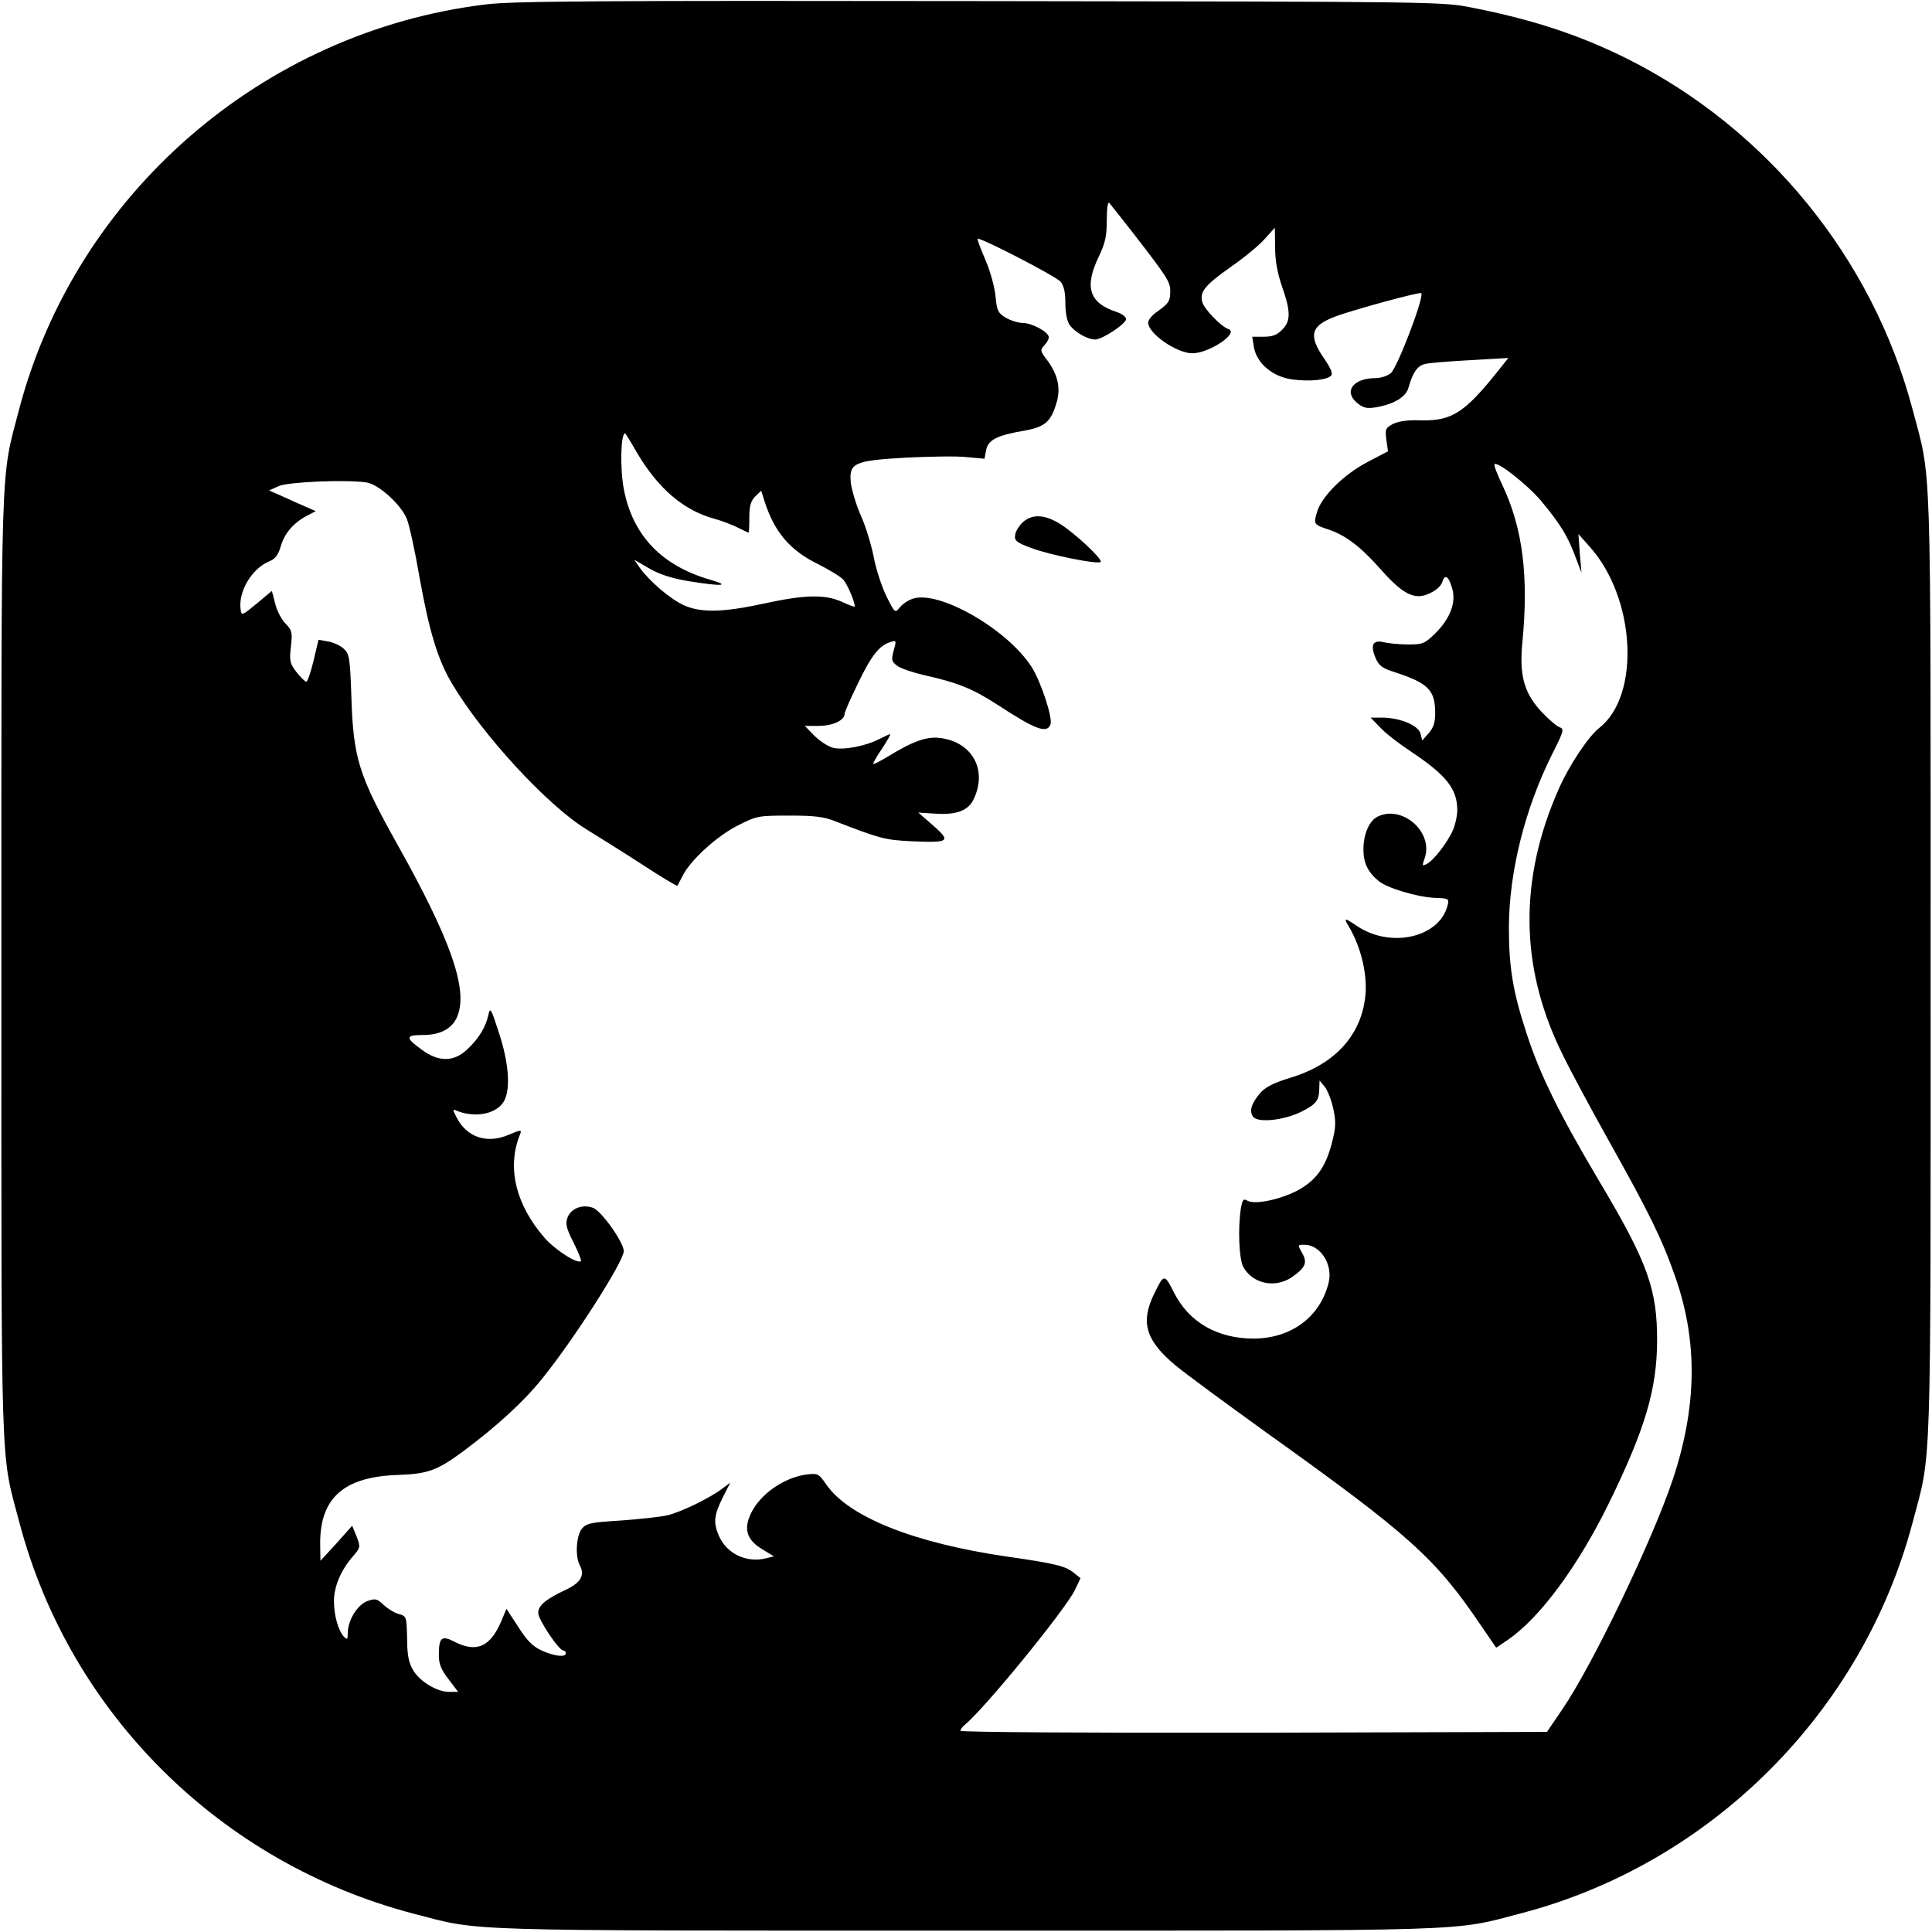 <?xml version="1.0" standalone="no"?>
<!DOCTYPE svg PUBLIC "-//W3C//DTD SVG 20010904//EN"
 "http://www.w3.org/TR/2001/REC-SVG-20010904/DTD/svg10.dtd">
<svg version="1.0" xmlns="http://www.w3.org/2000/svg"
 width="700pt" height="700pt" viewBox="0 0 700 700"
 preserveAspectRatio="xMidYMid meet">
<g transform="translate(0,700) scale(0.1,-0.1)"
fill="#000000" stroke="none">
<path d="M1760 6984 c-808 -98 -1486 -687 -1691 -1468 -68 -260 -64 -140 -64
-2021 0 -1885 -4 -1749 66 -2014 183 -691 731 -1233 1429 -1415 247 -64 133
-61 2000 -61 1876 0 1756 -4 2016 64 683 180 1231 727 1413 1412 70 265 66
128 66 2019 0 1891 4 1754 -66 2019 -145 546 -527 1015 -1035 1269 -171 85
-340 141 -559 184 -110 22 -113 22 -1785 24 -1382 2 -1695 0 -1790 -12z m2346
-829 c123 -159 134 -176 134 -209 0 -37 -5 -45 -47 -75 -18 -12 -33 -30 -33
-40 0 -39 103 -111 160 -111 61 0 172 74 130 88 -26 9 -88 73 -94 98 -10 37
10 61 105 128 46 32 101 77 121 100 l37 41 1 -71 c0 -49 8 -92 25 -142 32 -91
32 -126 0 -157 -18 -19 -35 -25 -66 -25 l-42 0 6 -37 c10 -60 69 -109 141
-118 62 -8 123 -2 139 14 7 7 -2 28 -26 63 -57 82 -48 117 38 150 59 23 304
90 314 86 15 -5 -86 -271 -110 -290 -12 -10 -36 -18 -55 -18 -80 0 -116 -47
-69 -88 24 -20 35 -23 69 -18 65 11 110 37 119 71 16 56 32 79 59 86 14 4 89
10 165 14 l138 8 -39 -49 c-119 -149 -166 -179 -275 -177 -50 2 -83 -3 -104
-13 -27 -15 -29 -19 -24 -57 l6 -42 -76 -40 c-87 -46 -167 -126 -182 -183 -12
-41 -11 -43 44 -61 61 -21 115 -62 185 -141 64 -73 103 -100 140 -100 32 0 78
27 85 50 10 31 23 24 36 -20 16 -52 -6 -111 -62 -166 -37 -36 -44 -39 -97 -39
-31 0 -71 4 -88 8 -40 10 -50 -10 -30 -57 12 -28 24 -37 68 -51 123 -40 148
-65 148 -149 0 -33 -6 -52 -23 -72 l-24 -27 -6 25 c-8 30 -75 58 -141 58 l-40
0 35 -36 c18 -20 70 -60 114 -89 127 -85 165 -134 165 -211 0 -19 -7 -51 -15
-70 -18 -43 -70 -111 -95 -124 -18 -9 -18 -8 -8 21 33 95 -84 196 -173 149
-29 -16 -49 -64 -49 -117 0 -49 15 -82 55 -115 29 -25 139 -58 202 -61 52 -2
54 -3 48 -27 -29 -117 -207 -158 -330 -74 -46 31 -48 30 -25 -8 40 -70 62
-159 58 -233 -10 -150 -107 -260 -273 -310 -62 -19 -90 -34 -109 -55 -33 -39
-41 -67 -25 -87 19 -22 112 -12 176 20 53 27 63 41 63 85 l1 27 19 -23 c10
-12 24 -48 31 -80 10 -48 9 -67 -5 -122 -22 -86 -55 -133 -117 -169 -61 -35
-160 -57 -188 -42 -16 9 -19 6 -25 -27 -11 -68 -7 -182 8 -211 33 -62 115 -80
176 -39 50 35 58 53 38 88 -17 30 -17 30 8 30 58 0 104 -71 88 -137 -30 -124
-135 -202 -271 -203 -133 0 -237 60 -291 170 -33 65 -35 64 -69 -5 -52 -105
-33 -171 76 -262 36 -30 183 -138 326 -241 527 -377 616 -457 786 -709 l50
-73 43 29 c116 80 254 267 366 496 131 268 173 411 174 585 1 188 -34 286
-210 581 -144 243 -214 384 -263 535 -50 152 -64 241 -64 384 1 202 58 430
157 628 42 83 44 91 27 97 -10 3 -39 28 -64 54 -65 69 -83 134 -71 255 23 239
1 411 -71 565 -20 41 -33 76 -30 79 11 11 120 -75 168 -132 70 -84 96 -127
123 -198 l24 -63 -6 70 -5 70 40 -45 c167 -185 186 -539 36 -657 -40 -31 -111
-138 -148 -223 -143 -324 -140 -639 7 -945 29 -62 111 -214 181 -339 140 -250
188 -348 234 -480 83 -235 80 -471 -8 -736 -73 -219 -291 -673 -399 -831 l-57
-84 -1062 -3 c-609 -1 -1063 2 -1063 7 0 5 7 15 16 22 73 60 363 416 398 487
l21 44 -24 19 c-30 25 -67 34 -241 59 -337 49 -574 143 -656 261 -27 39 -30
41 -69 37 -82 -10 -170 -70 -204 -141 -28 -58 -15 -97 42 -131 l41 -25 -28 -7
c-72 -18 -144 17 -172 83 -20 47 -17 73 14 136 l28 55 -31 -23 c-44 -33 -146
-83 -196 -95 -24 -6 -100 -14 -168 -19 -112 -7 -126 -10 -143 -30 -20 -26 -25
-100 -7 -133 19 -36 3 -63 -53 -89 -70 -33 -98 -56 -98 -83 0 -24 75 -136 91
-136 5 0 9 -4 9 -10 0 -16 -41 -11 -88 10 -32 15 -52 35 -84 85 l-43 66 -18
-43 c-40 -95 -90 -117 -169 -77 -48 25 -58 17 -58 -48 0 -32 8 -52 35 -87 l35
-46 -33 0 c-44 0 -107 38 -131 80 -15 26 -21 54 -21 114 -2 79 -2 80 -30 88
-15 4 -40 19 -55 33 -24 23 -30 24 -59 14 -36 -13 -71 -70 -71 -116 0 -24 -2
-25 -14 -13 -21 23 -36 78 -36 129 0 53 25 111 67 160 29 34 30 35 15 74 l-16
39 -57 -64 -58 -63 -1 61 c-1 167 86 244 283 250 108 4 141 16 237 87 122 91
219 180 286 264 116 144 294 423 294 460 0 32 -82 147 -112 157 -39 14 -80 -3
-92 -36 -8 -22 -4 -39 22 -90 17 -34 29 -64 27 -67 -12 -12 -92 39 -131 83
-106 121 -139 258 -89 378 6 15 1 15 -43 -4 -78 -33 -151 -9 -188 64 -15 29
-15 31 2 23 71 -28 150 -9 173 41 21 46 13 138 -21 241 -28 87 -32 95 -38 68
-10 -46 -34 -86 -75 -125 -49 -48 -104 -49 -166 -4 -61 44 -61 54 3 54 68 0
112 26 128 76 33 98 -31 277 -220 614 -141 252 -160 313 -167 537 -5 141 -7
153 -28 173 -12 11 -38 23 -57 26 l-34 6 -18 -76 c-10 -42 -22 -76 -26 -76 -5
0 -21 16 -36 35 -24 32 -26 41 -20 92 6 52 4 59 -19 83 -15 15 -32 48 -38 73
l-12 46 -55 -46 c-52 -43 -55 -44 -58 -23 -10 65 39 149 103 176 23 9 33 23
43 57 14 47 47 84 97 110 l29 15 -34 15 c-19 8 -57 25 -85 38 l-50 22 35 16
c35 15 242 24 318 13 43 -6 125 -80 146 -132 9 -22 30 -118 46 -212 35 -195
66 -297 116 -382 111 -188 347 -444 489 -531 44 -27 135 -84 203 -128 67 -44
124 -78 126 -76 2 2 11 20 21 39 29 56 127 145 202 181 65 33 72 34 183 34 94
0 125 -4 170 -22 160 -62 176 -66 272 -71 138 -6 145 -1 79 57 l-54 47 62 -4
c73 -5 116 10 136 47 55 107 1 211 -117 227 -49 7 -100 -11 -191 -67 -27 -16
-51 -29 -53 -27 -2 2 12 27 32 56 19 29 32 52 29 52 -3 0 -20 -8 -38 -17 -52
-27 -133 -42 -170 -32 -18 5 -48 25 -67 44 l-34 35 50 0 c50 0 94 20 94 43 0
7 22 57 49 112 48 100 77 137 118 149 21 7 21 5 11 -31 -9 -33 -8 -39 11 -54
12 -10 56 -25 99 -35 121 -27 176 -49 267 -108 136 -89 178 -105 191 -71 9 23
-34 154 -68 208 -88 138 -340 282 -433 247 -17 -6 -37 -20 -46 -32 -16 -20
-17 -19 -48 43 -17 35 -38 100 -46 144 -9 44 -29 110 -46 147 -16 36 -32 89
-36 116 -8 75 9 83 200 94 84 4 182 6 218 2 l66 -6 6 32 c8 37 40 53 140 70
76 14 96 33 117 108 13 51 1 98 -38 150 -23 30 -24 34 -8 51 9 9 16 23 16 29
0 19 -61 52 -95 52 -16 0 -44 9 -61 19 -28 17 -32 25 -37 77 -3 33 -19 92 -37
133 -17 40 -30 74 -28 76 7 7 285 -136 301 -156 12 -15 17 -39 17 -78 0 -35 6
-65 16 -79 18 -25 64 -52 92 -52 26 0 112 57 112 74 0 8 -16 20 -35 26 -98 32
-117 89 -65 198 25 52 30 77 30 135 0 42 4 67 9 62 5 -6 44 -55 87 -110z
m-1800 -792 c77 -132 171 -213 284 -243 25 -7 62 -21 82 -31 20 -10 39 -19 40
-19 2 0 3 25 3 55 0 42 5 59 21 76 l22 21 12 -38 c36 -112 92 -178 194 -228
40 -20 81 -45 91 -56 16 -17 47 -92 41 -98 -2 -1 -23 7 -47 18 -60 27 -135 25
-277 -6 -151 -33 -232 -35 -294 -7 -49 22 -125 87 -160 136 l-20 29 55 -32
c39 -22 83 -36 144 -46 118 -19 153 -17 78 5 -178 51 -283 161 -315 330 -14
75 -11 201 5 201 1 0 20 -30 41 -67z"/>
<path d="M3706 5108 c-14 -13 -27 -34 -28 -47 -3 -20 5 -27 60 -47 66 -25 240
-60 250 -50 8 9 -91 102 -146 137 -56 35 -101 38 -136 7z"/>
</g>
</svg>
